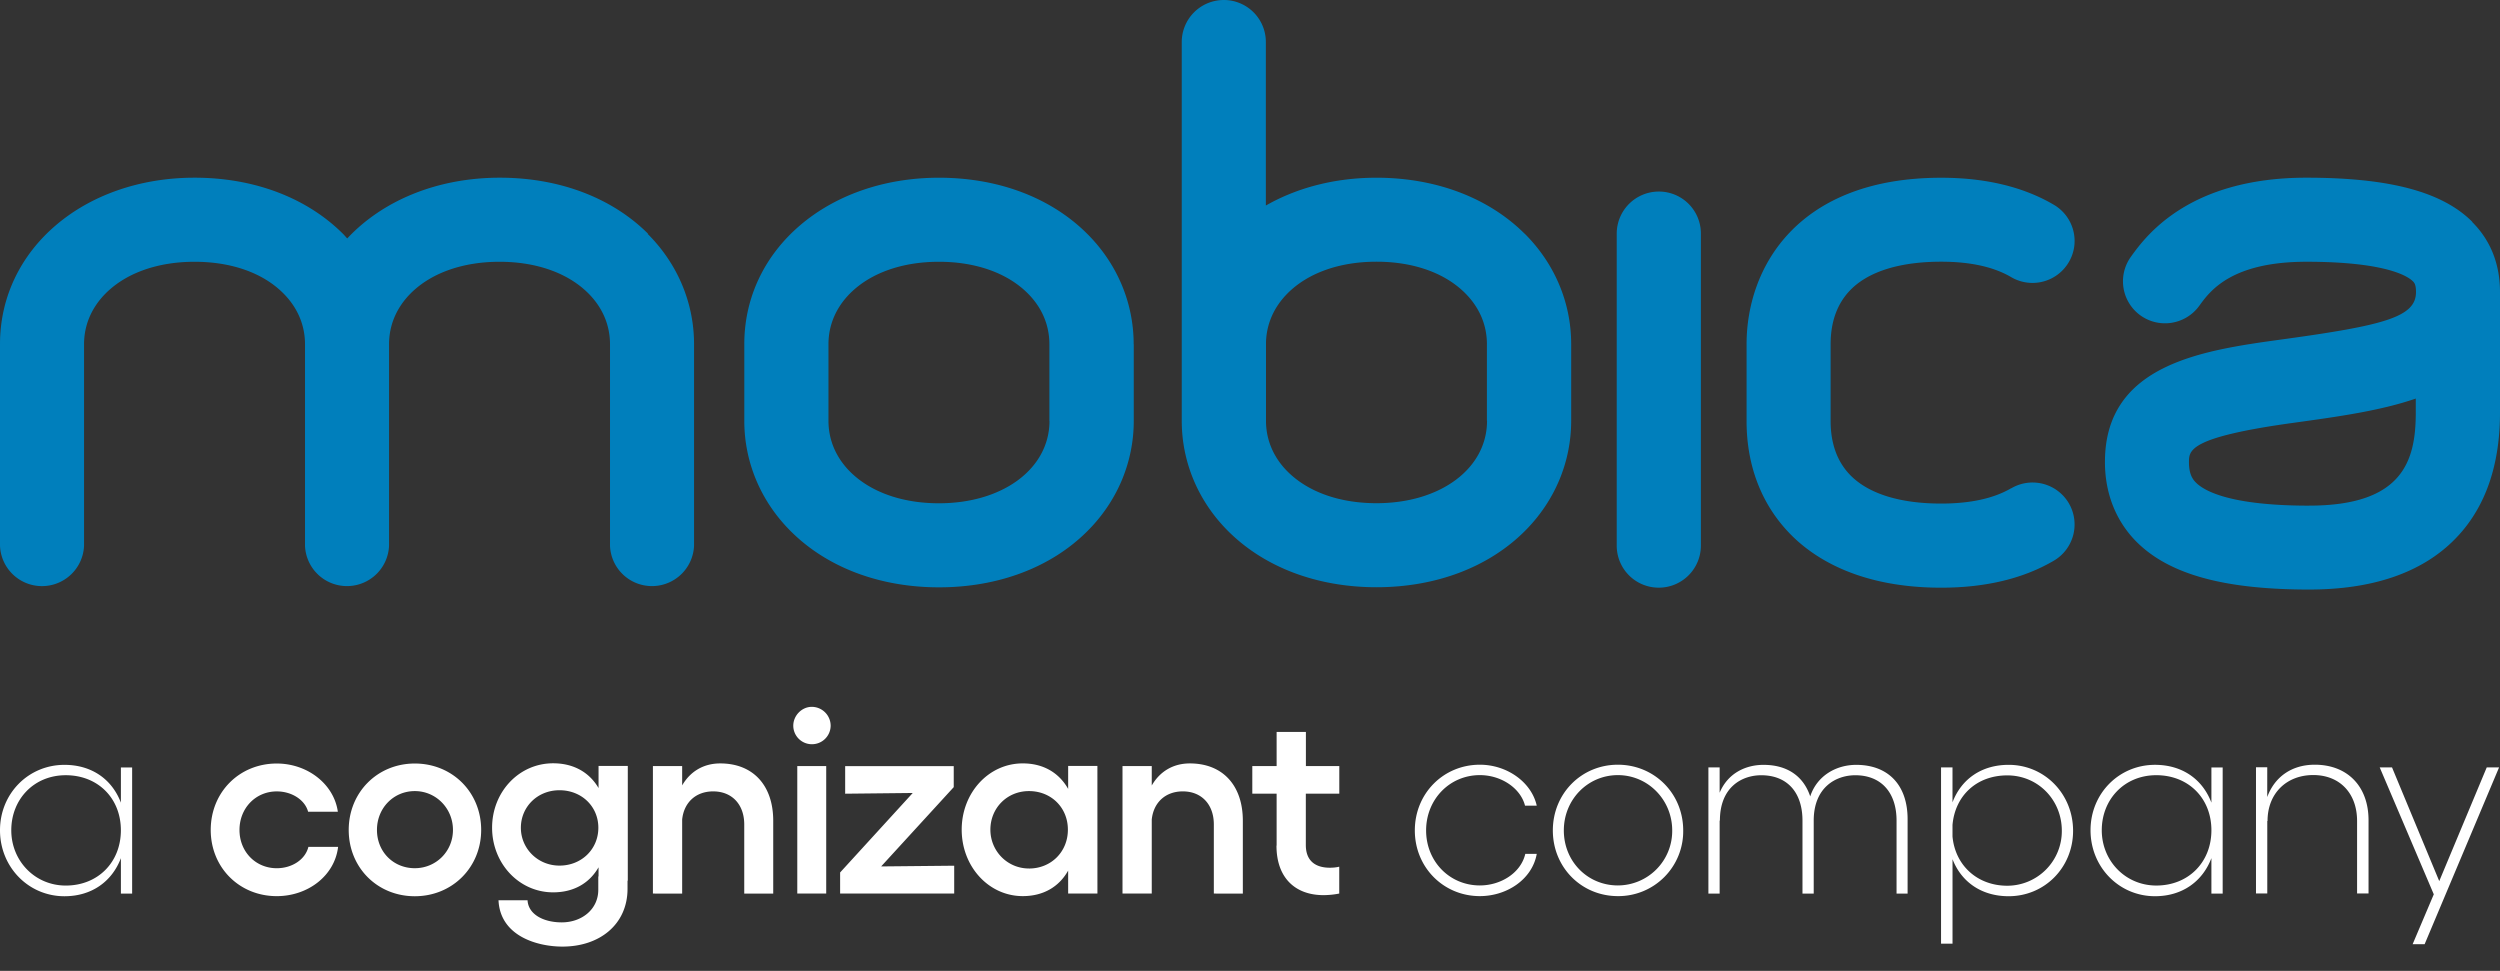 <svg xmlns="http://www.w3.org/2000/svg" width="103" height="40" fill="none"><rect width="100%" height="100%" fill="#333333" stroke="none"/><g clip-path="url(#a)"><path fill="#007FBC" d="M66.609 9.623V22.48a1.73 1.73 0 0 0 1.734 1.732 1.735 1.735 0 0 0 1.734-1.732V9.623a1.73 1.73 0 0 0-1.734-1.731 1.735 1.735 0 0 0-1.734 1.73m-39.906.011c-1.493-1.49-3.665-2.312-6.111-2.312-2.605 0-4.843.958-6.286 2.503-.059-.061-.114-.131-.175-.19-1.495-1.49-3.667-2.313-6.112-2.313C3.45 7.322 0 10.271 0 14.18v8.3a1.73 1.73 0 0 0 1.732 1.668 1.734 1.734 0 0 0 1.731-1.668v-8.3c0-.787.31-1.51.893-2.095.839-.837 2.138-1.3 3.659-1.3 1.522 0 2.82.458 3.658 1.3.584.584.893 1.308.893 2.096v8.3a1.73 1.73 0 0 0 1.731 1.666 1.734 1.734 0 0 0 1.732-1.667v-8.3c0-.787.31-1.51.893-2.095.839-.837 2.138-1.3 3.659-1.3s2.82.463 3.658 1.3c.584.584.893 1.308.893 2.096v8.3a1.73 1.73 0 0 0 1.731 1.666 1.734 1.734 0 0 0 1.732-1.667v-8.3c0-1.702-.679-3.314-1.911-4.544m16.555 7.702c0 1.967-1.914 3.397-4.554 3.397-1.523 0-2.82-.463-3.66-1.3-.583-.585-.892-1.31-.892-2.095v-3.16c0-.787.31-1.51.893-2.095.839-.837 2.137-1.3 3.658-1.3 1.522 0 2.82.463 3.658 1.3.586.584.893 1.308.893 2.096v3.159h.004zm3.468-3.157c0-1.703-.679-3.315-1.911-4.545-1.494-1.492-3.662-2.314-6.111-2.314-4.571 0-8.02 2.949-8.02 6.858v3.158c0 1.703.679 3.315 1.912 4.546 1.493 1.492 3.662 2.314 6.11 2.314 2.45 0 4.619-.823 6.112-2.314 1.233-1.23 1.912-2.843 1.912-4.544v-3.16zM62.82 9.634c-1.495-1.49-3.667-2.312-6.112-2.312-1.72 0-3.276.416-4.555 1.146V1.729A1.73 1.73 0 0 0 50.42 0a1.733 1.733 0 0 0-1.732 1.73v15.606c0 1.703.679 3.314 1.911 4.545 1.494 1.492 3.666 2.313 6.112 2.313 2.445 0 4.618-.822 6.111-2.313 1.233-1.23 1.911-2.843 1.911-4.545v-3.159c0-1.702-.678-3.314-1.911-4.545m-1.556 7.704c0 1.967-1.915 3.396-4.555 3.396-1.523 0-2.82-.464-3.66-1.301-.583-.583-.892-1.309-.892-2.095v-3.159c0-.786.31-1.51.893-2.095.839-.838 2.138-1.3 3.659-1.3s2.82.46 3.657 1.3c.585.584.893 1.309.893 2.095v3.159zm21.598 2.777c-.722.424-1.693.634-2.886.634-1.682 0-2.968-.396-3.72-1.145-.554-.552-.836-1.312-.836-2.251v-3.174c0-.937.282-1.694.836-2.251.752-.751 2.036-1.144 3.72-1.144 1.193 0 2.165.213 2.886.638a1.736 1.736 0 0 0 2.593-1.253 1.73 1.73 0 0 0-.838-1.73c-1.259-.74-2.82-1.114-4.64-1.114-5.92 0-8.02 3.692-8.02 6.858v3.174c0 1.866.641 3.49 1.85 4.698.986.985 2.857 2.16 6.168 2.16 1.819 0 3.382-.373 4.642-1.113a1.73 1.73 0 0 0 .616-2.367 1.733 1.733 0 0 0-2.371-.615M101.86 9.14c-1.244-1.243-3.416-1.819-6.84-1.819-4.86 0-6.623 2.427-7.203 3.224l-.016.023a1.73 1.73 0 0 0 1.672 2.73 1.74 1.74 0 0 0 1.132-.692l.02-.027c.424-.585 1.306-1.795 4.398-1.795 3.323 0 4.2.615 4.388.806.058.057.128.128.128.443 0 1.029-1.306 1.372-5.499 1.948-3.26.448-7.316 1.006-7.316 5.051 0 1.3.453 2.438 1.303 3.292 1.342 1.34 3.603 1.965 7.113 1.965 2.601 0 4.61-.685 5.963-2.036C102.365 20.997 103 19.227 103 17v-4.96c0-1.161-.386-2.135-1.147-2.895m-6.715 11.688c-3.23 0-4.31-.595-4.665-.95-.14-.14-.288-.354-.288-.84 0-.488 0-1.03 4.32-1.625 1.81-.25 3.573-.495 5.025-.998V17c0 1.99-.536 3.832-4.397 3.832"/><path fill="#fff" d="M5.444 36.816h-.463v-1.46c-.367.965-1.205 1.569-2.325 1.569C1.17 36.925 0 35.72 0 34.207c0-1.516 1.174-2.695 2.655-2.695 1.12 0 1.958.59 2.326 1.558v-1.45h.463v5.2zm-2.734-.331c1.323 0 2.27-.958 2.27-2.278s-.947-2.268-2.27-2.268S.465 32.941.465 34.207s.978 2.278 2.245 2.278m5.972-2.29c0-1.558 1.18-2.738 2.721-2.738 1.268 0 2.357.85 2.516 1.986h-1.225c-.128-.483-.666-.837-1.29-.837-.87 0-1.537.689-1.537 1.588s.666 1.577 1.536 1.577c.625 0 1.174-.354 1.303-.88h1.224c-.14 1.192-1.247 2.03-2.527 2.03-1.536 0-2.721-1.172-2.721-2.73zm11.142 0c0 1.546-1.194 2.73-2.735 2.73s-2.722-1.18-2.722-2.73 1.183-2.738 2.723-2.738 2.734 1.178 2.734 2.737M17.09 35.77c.87 0 1.572-.688 1.572-1.577 0-.888-.698-1.6-1.571-1.6-.874 0-1.56.697-1.56 1.6s.678 1.577 1.559 1.577m3.453 1.322h1.192c.032.58.656.91 1.408.91.827 0 1.506-.537 1.506-1.342v-.549h.011v-.378c-.374.653-1.02 1.032-1.87 1.032-1.408 0-2.516-1.192-2.516-2.664s1.106-2.653 2.515-2.653c.85 0 1.494.377 1.871 1.02v-.911h1.205v4.728h-.011v.331c0 1.472-1.15 2.384-2.68 2.384-1.052 0-2.57-.44-2.636-1.912zm2.507-1.429c.912 0 1.602-.679 1.602-1.559s-.69-1.546-1.602-1.546-1.59.689-1.59 1.546.697 1.559 1.59 1.559m5.05-3.296c.332-.58.882-.914 1.573-.914 1.353 0 2.184.903 2.184 2.363v2.999h-1.194v-2.847c0-.826-.507-1.363-1.28-1.363-.71 0-1.205.451-1.278 1.16v3.05H26.9v-5.254h1.205v.806zm5.347-3.245a.78.78 0 0 1 .776.776.77.77 0 0 1-.776.764.766.766 0 0 1-.764-.764c0-.409.343-.776.764-.776m.593 2.44v5.253h-1.192v-5.254zm5.254.868-2.991 3.267 3.01-.03v1.148h-4.7v-.869l2.992-3.275-2.784.03v-1.136h4.473v.868zm5.92 4.385h-1.206v-.946c-.374.666-1.02 1.051-1.87 1.051-1.409 0-2.516-1.223-2.516-2.738s1.106-2.73 2.515-2.73c.85 0 1.494.386 1.871 1.051v-.946h1.205zm-2.82-1.032c.913 0 1.603-.69 1.603-1.6 0-.912-.69-1.59-1.602-1.59-.914 0-1.591.709-1.591 1.589s.698 1.6 1.59 1.6zm5.056-3.416c.332-.58.88-.914 1.571-.914 1.353 0 2.184.903 2.184 2.363v2.999H50.01v-2.847c0-.826-.507-1.363-1.278-1.363-.71 0-1.206.451-1.28 1.16v3.05h-1.205v-5.254h1.205v.806zm5.147 2.47v-2.139h-1.002v-1.137h1.002v-1.405h1.206v1.405h1.376V32.7H53.8v2.115c0 .666.409.935.99.935.13 0 .27-.012.387-.043v1.107q-.32.064-.648.066c-1.162 0-1.938-.709-1.938-2.041zm5.694-.623c0-1.527 1.182-2.708 2.68-2.708 1.118 0 2.128.72 2.343 1.687h-.483c-.183-.72-.98-1.258-1.86-1.258-1.248 0-2.215 1.001-2.215 2.279 0 1.276.967 2.266 2.214 2.266.862 0 1.69-.514 1.872-1.3h.472c-.183 1.043-1.225 1.74-2.344 1.74-1.493 0-2.679-1.18-2.679-2.706m11.057 0a2.67 2.67 0 0 1-2.691 2.706c-1.498 0-2.68-1.18-2.68-2.706s1.182-2.708 2.679-2.708c1.499 0 2.692 1.181 2.692 2.708m-2.691 2.266a2.244 2.244 0 0 0 2.238-2.266c0-1.266-1.002-2.279-2.238-2.279s-2.227 1.001-2.227 2.279c0 1.276.978 2.266 2.227 2.266m11.944.335h-.463V33.81c0-1.16-.635-1.87-1.7-1.87-.796 0-1.713.494-1.713 1.87v3.006h-.463V33.81c0-1.173-.637-1.87-1.7-1.87-.777 0-1.702.471-1.702 1.87h-.011v3.006h-.463v-5.2h.463v1.045c.343-.819 1.087-1.149 1.806-1.149.978 0 1.646.463 1.926 1.3.282-.86 1.076-1.3 1.895-1.3 1.312 0 2.117.825 2.117 2.235v3.072zm1.37-5.199h.472v1.44c.366-.966 1.205-1.545 2.313-1.545 1.486 0 2.655 1.202 2.655 2.718 0 1.515-1.173 2.695-2.655 2.695-1.108 0-1.946-.58-2.312-1.526v3.481h-.473v-7.264zm.472 2.375v.472c.11 1.19 1.022 2.029 2.258 2.029a2.25 2.25 0 0 0 2.246-2.267c0-1.266-.978-2.279-2.246-2.279-1.267 0-2.152.838-2.258 2.042zm11.13 2.824h-.463v-1.46c-.366.965-1.205 1.569-2.324 1.569-1.487 0-2.656-1.204-2.656-2.718 0-1.516 1.174-2.695 2.655-2.695 1.12 0 1.958.59 2.325 1.558v-1.45h.464v5.2zm-2.733-.331c1.322 0 2.27-.958 2.27-2.278s-.948-2.268-2.27-2.268-2.247 1.002-2.247 2.268.98 2.278 2.247 2.278m4.57-3.645c.301-.826 1.003-1.333 1.959-1.333 1.346 0 2.215.892 2.215 2.286v3.02h-.472v-2.988c0-1.137-.71-1.892-1.805-1.892-1.096 0-1.884.75-1.884 1.892h-.011v2.988h-.465v-5.2h.464zm6.862 4.007-2.228-5.23h.507l1.946 4.686 1.957-4.686h.508L99.895 38.9h-.494z"/></g><defs><clipPath id="a"><path fill="#fff" d="M0 0h103v40H0z"/></clipPath></defs></svg>